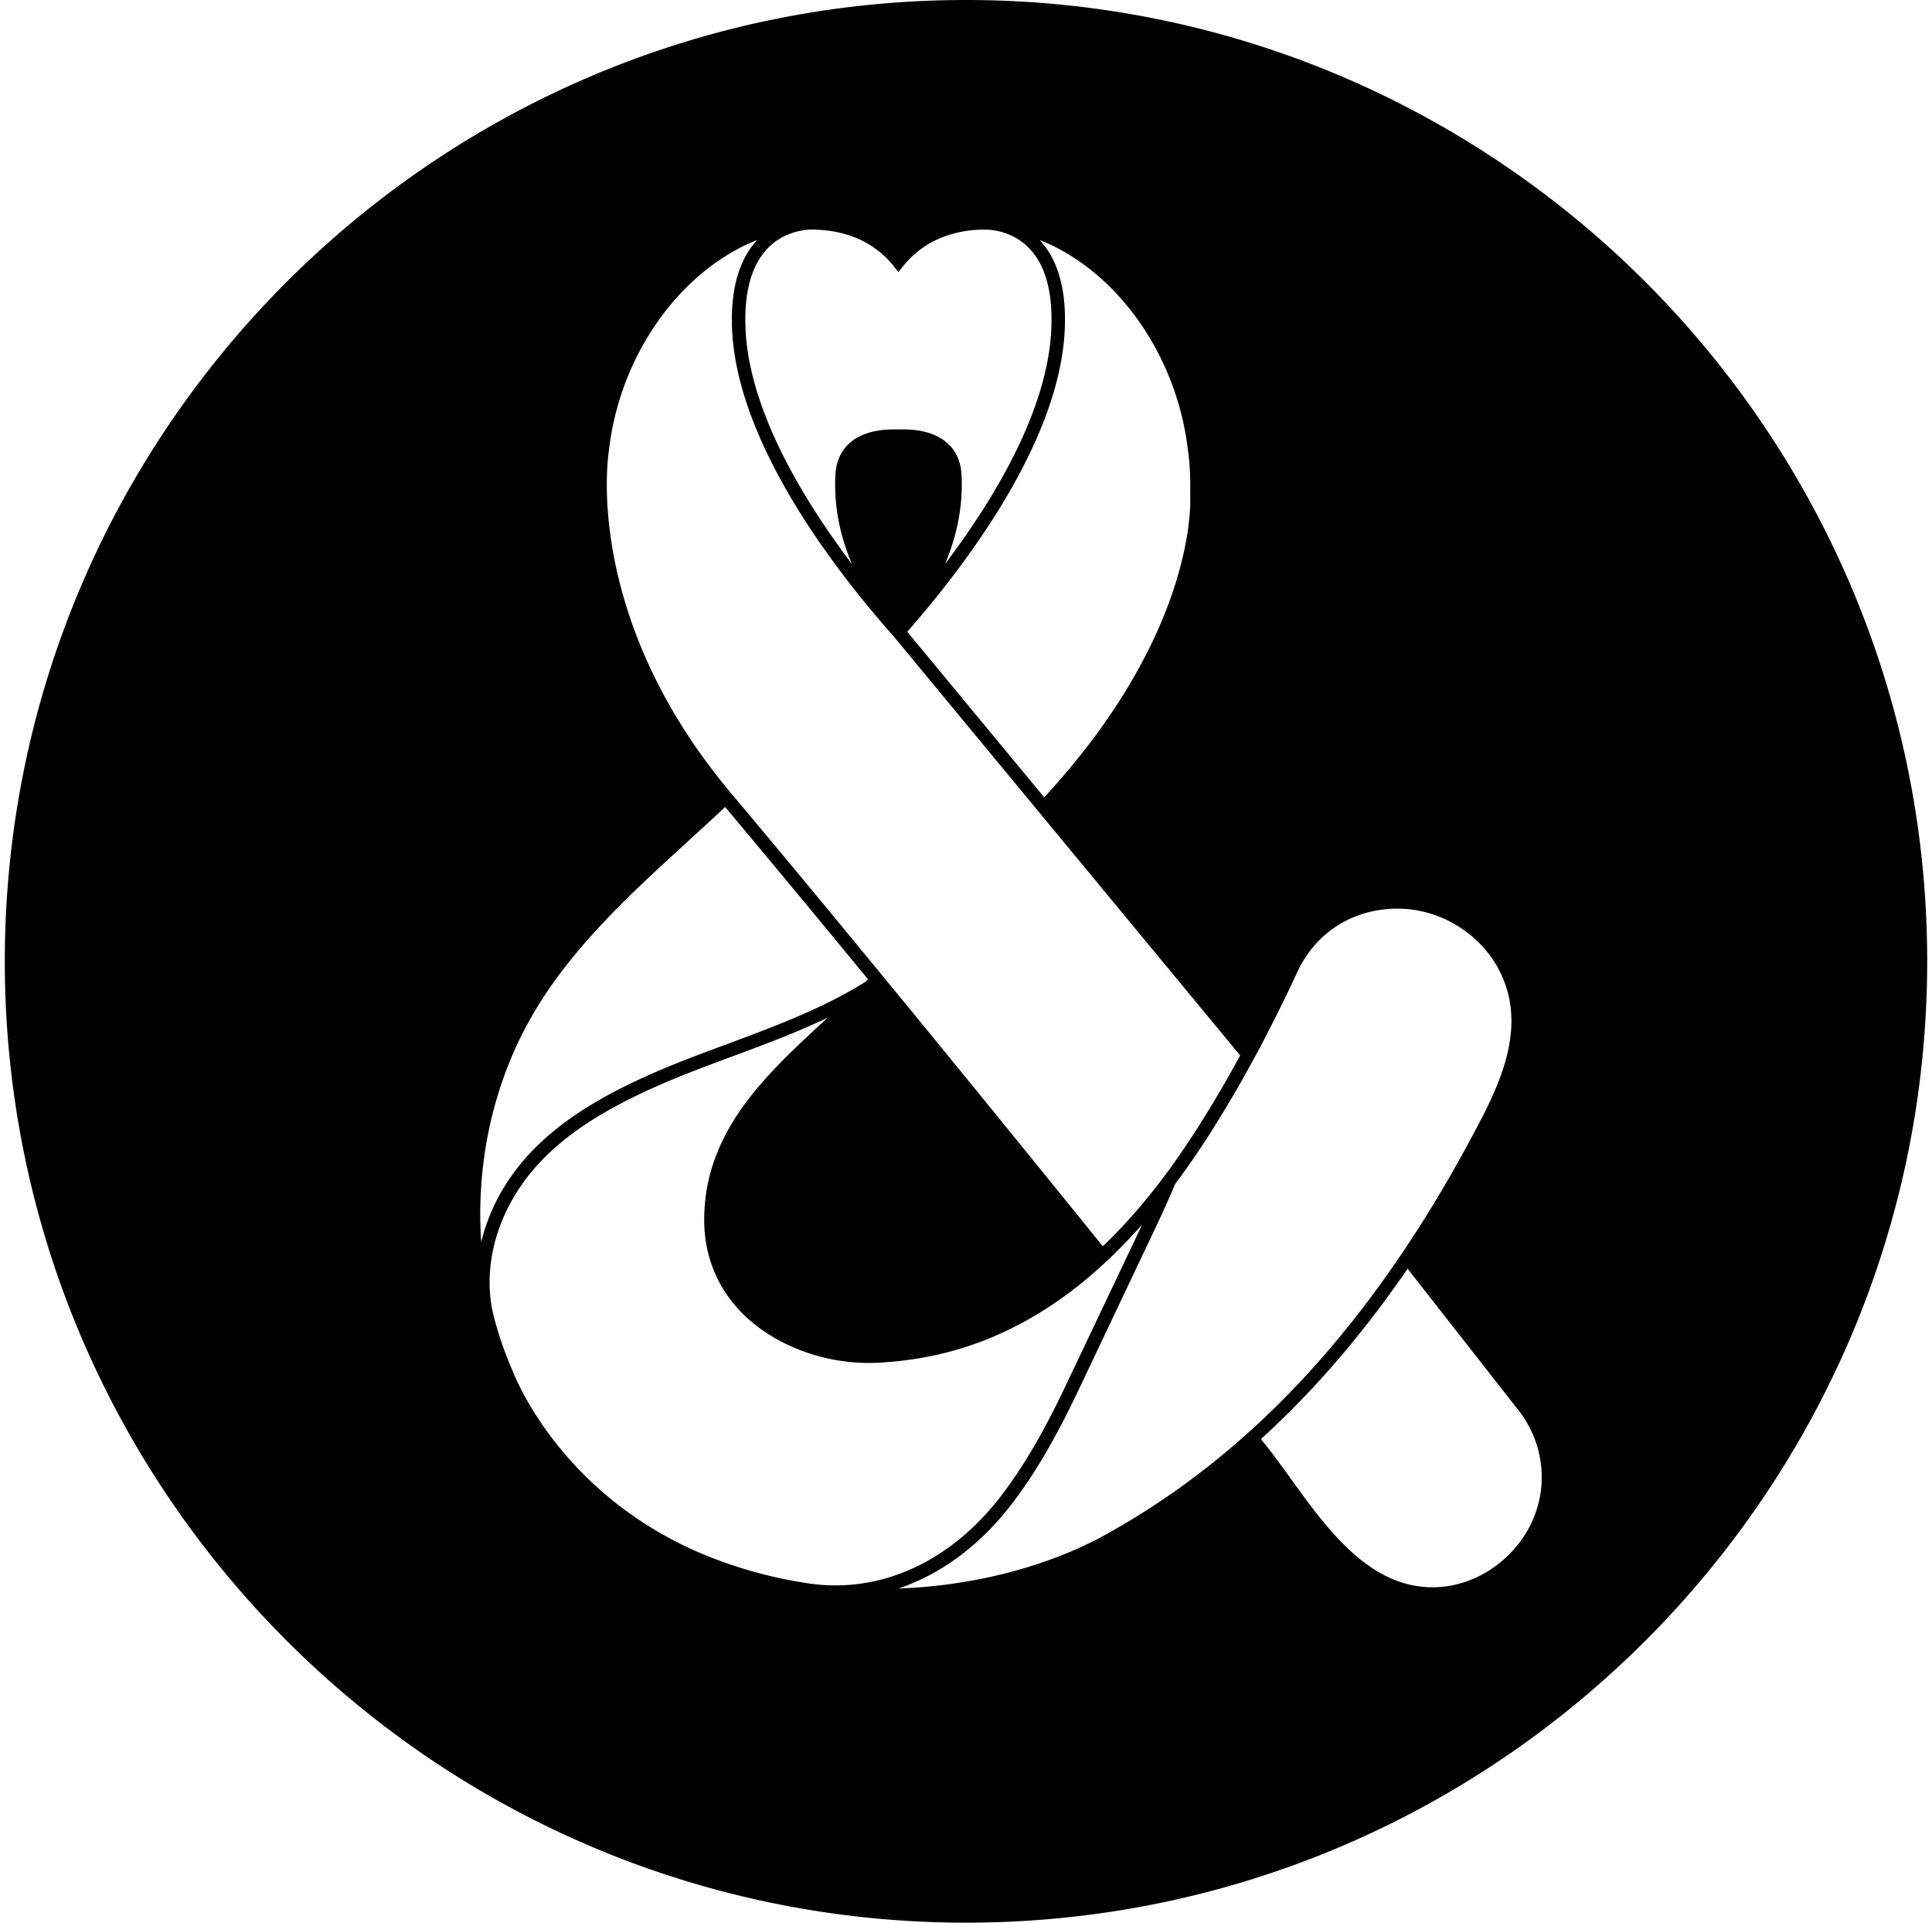 <svg xmlns="http://www.w3.org/2000/svg" class="logo-fill" viewBox="0 0 201 200">
  <path fill="currentColor" d="M100.513 0C45.37 0 .5 44.854.5 100c0 55.131 44.869 100 100.013 100 55.131 0 99.987-44.869 99.987-100 0-55.146-44.856-100-99.987-100Zm45.358 164.625c-4.893-1.537-8.474-6.487-11.618-10.865-.937-1.286-1.817-2.517-2.728-3.635l-.336-.435c5.496-4.991 10.557-10.878 15.254-17.715l11.689 14.92a11.296 11.296 0 0 1 2.264 6.824c0 3.552-1.79 6.976-4.782 9.172-2.904 2.14-6.457 2.77-9.743 1.734Zm-52.39.616c4.46-1.511 8.543-4.53 11.87-8.907 3.02-3.971 5.272-8.404 6.894-11.815l7.116-15.002c.978-2.055 2-4.195 2.895-6.348a85.36 85.36 0 0 0 4.112-6.026c3.035-4.852 5.845-10.095 8.614-16.051 1.915-4.112 5.801-6.573 10.417-6.573 4.629 0 9.005 2.826 10.865 7.02 2.251 5.033.223 10.221-2.042 14.639-10.57 20.47-23.378 34.689-39.137 43.427-5.609 3.118-13.299 5.341-21.605 5.636Zm-9.451-.546a46.124 46.124 0 0 1-11.34-3.216c-14.834-6.433-19.365-18.89-19.435-19.058a36.507 36.507 0 0 1-1.901-5.55c-1.105-4.461 0-9.564 3.09-13.87 2.711-3.775 6.95-6.88 13.297-9.745 2.768-1.258 5.677-2.334 8.5-3.384 3.286-1.217 6.656-2.474 9.9-4.027-.083.07-.153.14-.238.21-6.208 5.718-12.64 11.633-12.64 20.848 0 3.886 1.483 7.354 4.264 9.998 3.426 3.258 8.71 5.118 13.815 4.852 7.859-.391 14.822-3.132 21.28-8.361 2.14-1.747 4.195-3.747 6.195-5.998-.238.504-.476 1.02-.714 1.524l-7.13 15.003c-1.582 3.356-3.79 7.69-6.726 11.563-5.328 7.001-12.682 10.357-20.217 9.211Zm-29.084-58.306c4.041-7.37 10.402-13.186 16.555-18.806 1.328-1.217 2.642-2.42 3.943-3.636a2392.478 2392.478 0 0 1 14.863 17.925l-.238.238c-.292.18-.574.364-.866.53-4.223 2.503-8.92 4.236-13.45 5.928-2.84 1.049-5.776 2.14-8.586 3.411-6.586 2.965-10.99 6.208-13.857 10.208a20.18 20.18 0 0 0-3.244 7.005c-.544-7.855 1.104-15.91 4.88-22.803Zm29.698-82.508c1.552.028 3.09.308 4.515.908a9.668 9.668 0 0 1 3.775 2.839l.531.67.546-.67c2.125-2.629 5.188-3.705 8.29-3.747h.14c.588 0 2.756.111 4.49 1.804 1.775 1.72 2.6 4.559 2.447 8.43-.32 8.404-5.802 17.604-11.06 24.554 1.302-3.09 1.86-6.097 1.721-9.243-.14-2.978-2.293-4.712-5.9-4.754h-1.327c-3.608.042-5.76 1.776-5.9 4.754-.153 3.146.419 6.153 1.72 9.243-5.258-6.95-10.738-16.15-11.074-24.554-.153-3.873.685-6.712 2.46-8.43 1.999-1.957 4.6-1.804 4.626-1.804Zm39.178 27.63c.013.14.95 13.968-15.184 31.431L94.39 65.717c6.11-6.963 15.94-19.912 16.388-31.558.168-4.083-.727-7.16-2.614-9.186.07.028.14.041.21.07 8.01 3.299 14.122 12.08 15.225 21.882 0 .014.293 1.69.223 4.586Zm-45.05-26.538c-1.887 2.028-2.769 5.118-2.614 9.186.476 11.898 10.71 25.154 16.778 31.99l36.087 43.638a119.73 119.73 0 0 1-3.845 6.613c-3.328 5.356-6.767 9.732-10.444 13.241-1.622-2-9.885-12.234-19.435-23.896l-5.998-7.3a2131.707 2131.707 0 0 0-13.27-15.967C60.499 63.994 63.322 47.09 63.35 46.88c1.09-9.76 7.214-18.54 15.226-21.84.056-.026.14-.04.196-.067Z"/>
</svg>